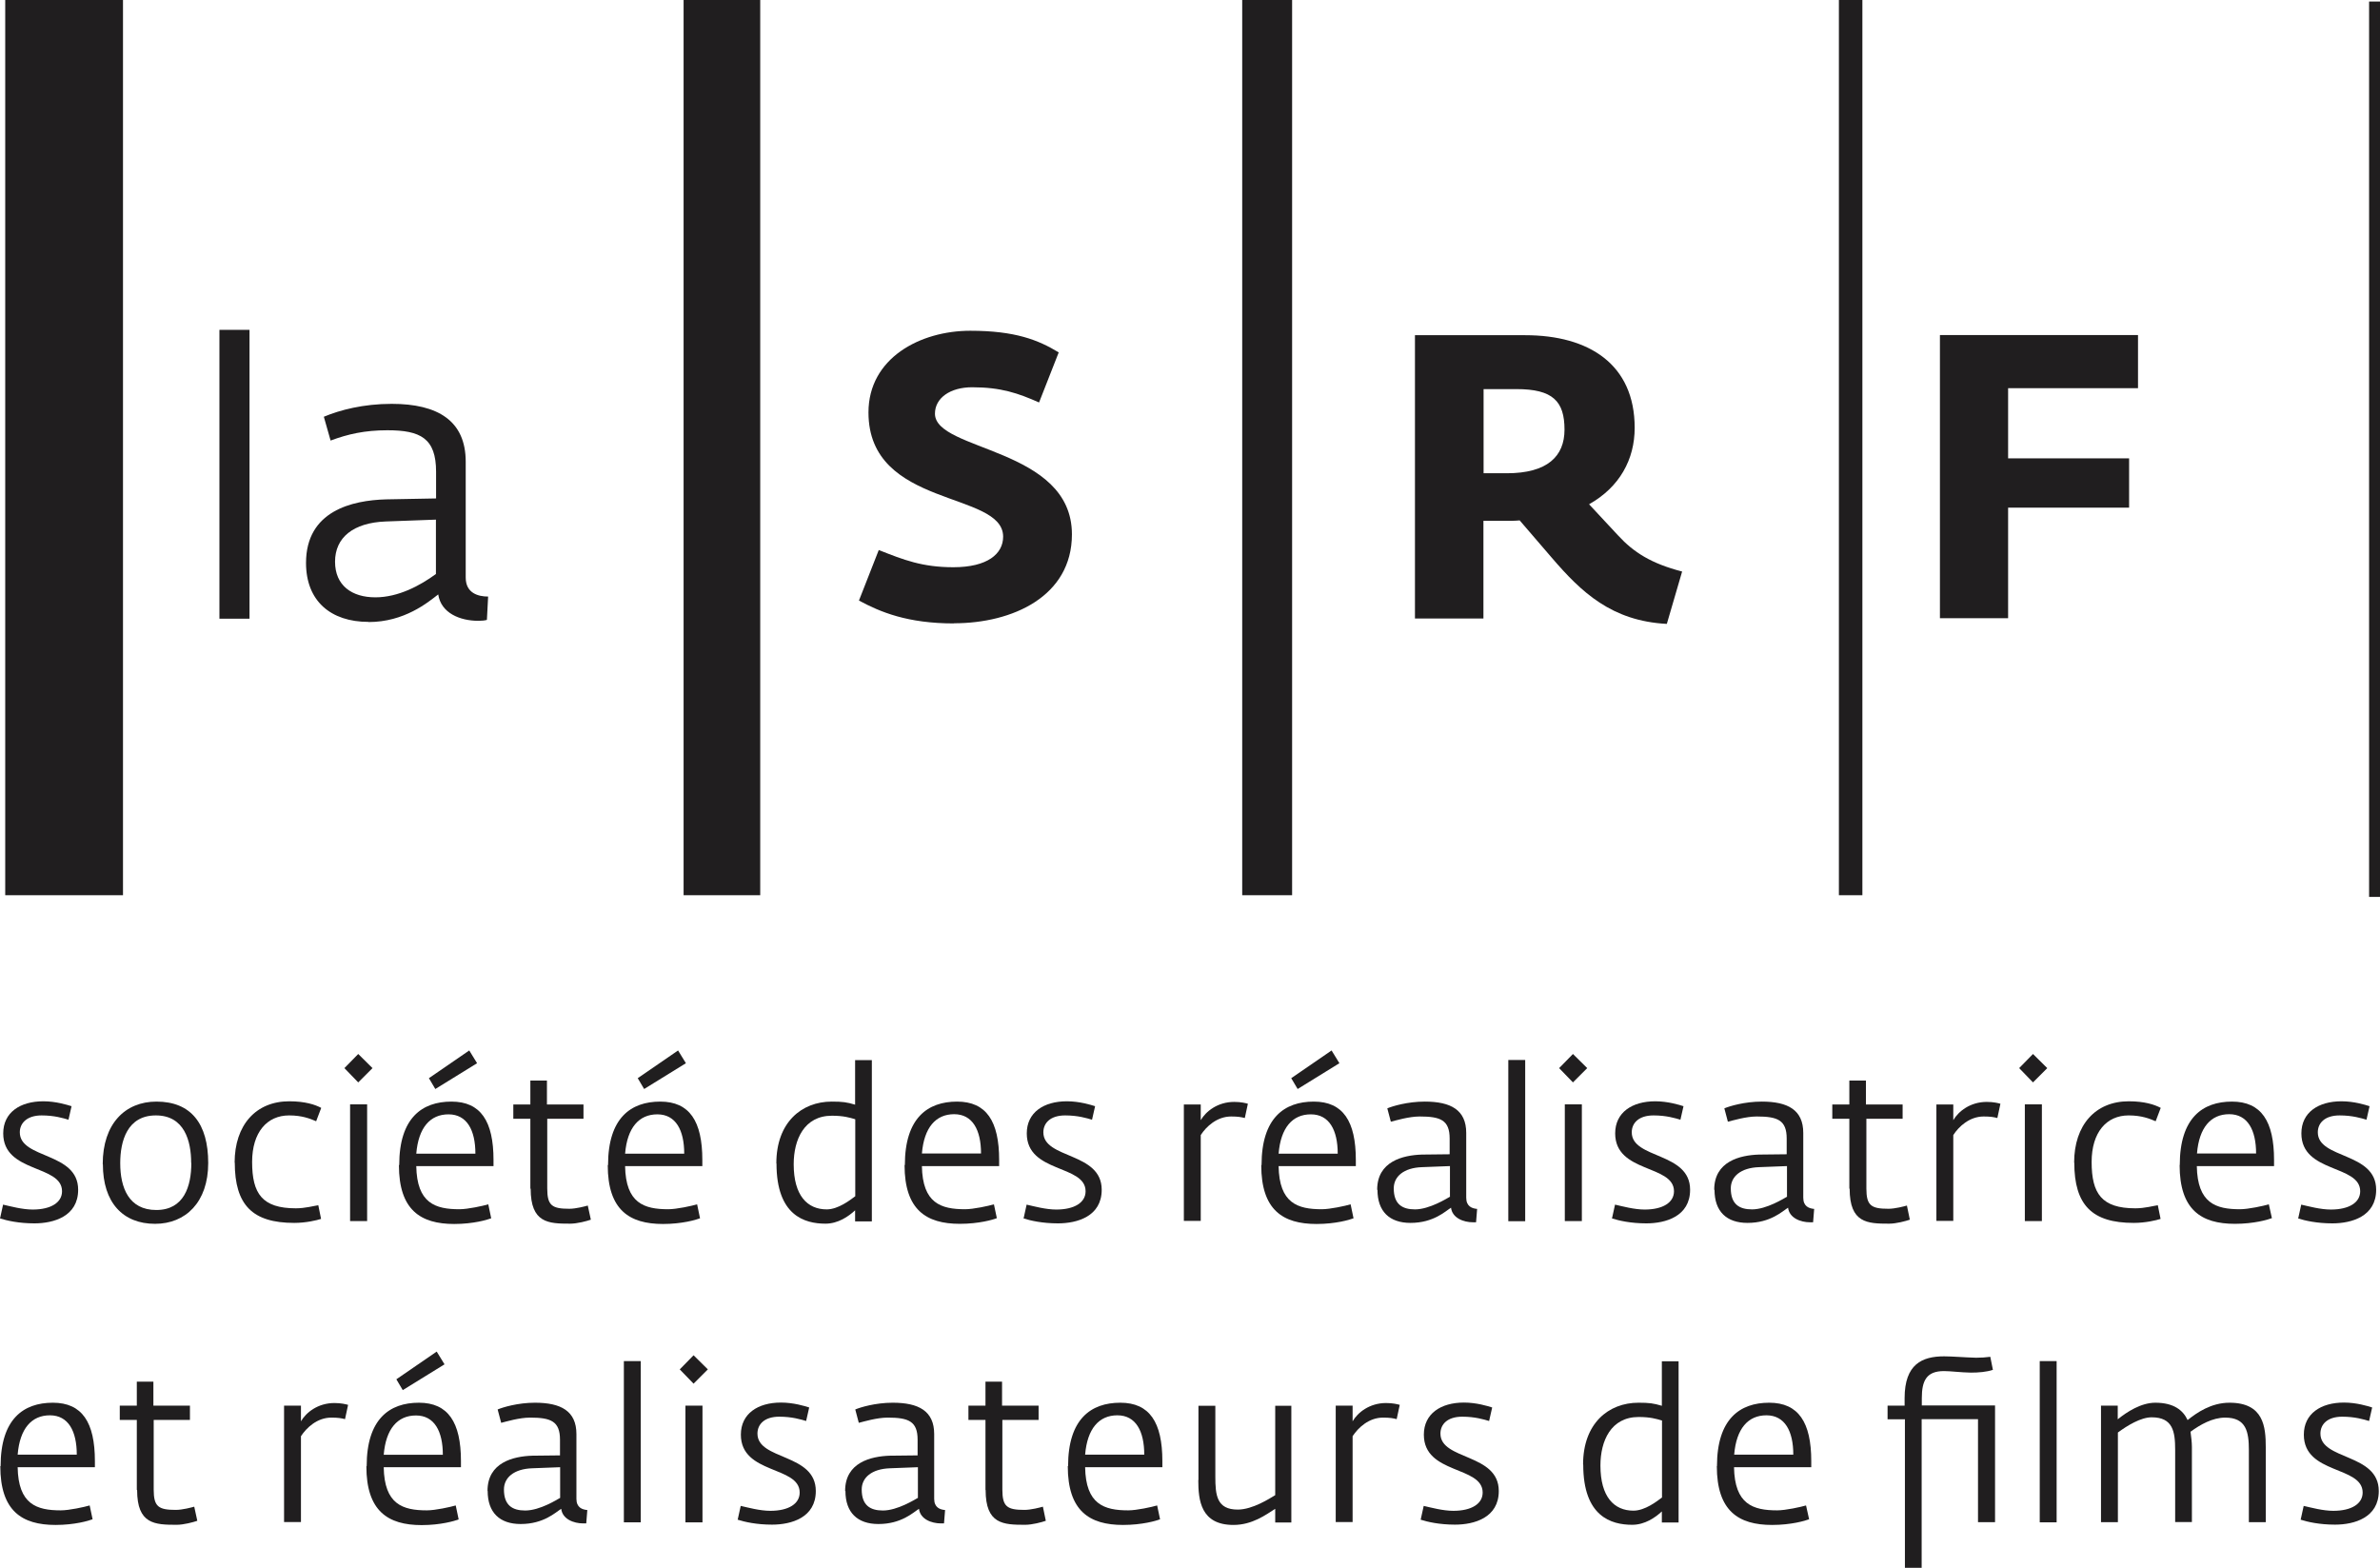 <?xml version="1.0" encoding="UTF-8"?><svg id="a" xmlns="http://www.w3.org/2000/svg" width="155" height="102.11" viewBox="0 0 155 102.11"><path d="m14.29,40.29h1.96v-18.81h-1.96s0,18.81,0,18.81Zm9.71.22c2.34,0,3.87-1.28,4.54-1.8.18,1.22,1.42,1.72,2.62,1.72.18,0,.43-.02.55-.06l.08-1.52c-.65,0-1.46-.22-1.46-1.24v-7.54c0-2.67-1.82-3.77-4.82-3.77-1.85,0-3.37.4-4.42.84l.44,1.55c1.13-.42,2.22-.67,3.7-.67,2.15,0,3.17.52,3.17,2.7v1.74l-3.25.06c-2.22.06-5.22.75-5.22,4.14,0,2.47,1.6,3.84,4.07,3.84m.44-1.6c-1.5,0-2.62-.75-2.62-2.32s1.18-2.54,3.3-2.62l3.27-.12v3.54c-1.02.75-2.45,1.52-3.94,1.52" fill="#201e1f"/><rect x="154.29" y=".1" width=".71" height="58.31" fill="#201e1f"/><rect x="44.52" width="4.99" height="58.3" fill="#201e1f"/><rect x=".34" width="7.67" height="58.3" fill="#201e1f"/><rect x="80.9" width="3.25" height="58.3" fill="#201e1f"/><rect x="119.76" width="1.53" height="58.3" fill="#201e1f"/><path d="m62.13,40.59c3.81,0,7.68-1.75,7.68-5.79,0-5.67-8.92-5.4-8.92-7.86,0-1.02.99-1.72,2.42-1.72,1.89,0,3,.39,4.36.99l1.28-3.26c-1.33-.81-2.84-1.41-5.76-1.41-3.26,0-6.63,1.78-6.63,5.32,0,6.26,8.77,5.09,8.77,8.09,0,1.12-1.02,1.99-3.24,1.99-2.03,0-3.24-.48-4.86-1.12l-1.29,3.29c1.39.75,3.16,1.49,6.19,1.49" fill="#201e1f"/><path d="m108.56,40.61l.99-3.39c-2.01-.52-3.16-1.25-4.17-2.35l-1.89-2.03c1.99-1.12,2.97-2.92,2.97-4.98,0-4.13-2.97-6.03-7.13-6.03h-7.18v18.45h4.46v-6.36h1.37c.33,0,.68,0,.99-.03l2.09,2.43c1.93,2.25,3.9,4.12,7.49,4.31m-11.93-9.81v-5.48h2.14c2.36,0,3.13.78,3.13,2.64,0,1.74-1.12,2.84-3.76,2.84,0,0-1.51,0-1.51,0Z" fill="#201e1f"/><polygon points="126.34 40.26 130.78 40.26 130.78 33.06 138.66 33.06 138.66 29.85 130.78 29.85 130.78 25.28 139.24 25.28 139.24 21.82 126.34 21.82 126.34 40.26" fill="#201e1f"/><path d="m0,79.36l.2-.91c.49.11,1.25.32,1.93.32,1.19,0,1.91-.46,1.91-1.19,0-1.75-3.83-1.17-3.83-3.77,0-1.37,1.11-2.09,2.61-2.09.82,0,1.55.23,1.84.32l-.2.88c-.34-.1-.92-.28-1.75-.28-.95,0-1.42.5-1.42,1.1,0,1.75,3.8,1.27,3.8,3.74,0,1.74-1.6,2.19-2.85,2.19-1.02,0-1.79-.18-2.23-.32" fill="#201e1f"/><path d="m6.69,75.81c0-2.63,1.46-4.07,3.5-4.07,2.25,0,3.37,1.44,3.37,4s-1.48,3.96-3.46,3.96c-2.1,0-3.4-1.39-3.4-3.88m5.75-.09c0-1.41-.43-3.09-2.3-3.09s-2.32,1.68-2.32,3.11c0,1.59.55,3.05,2.35,3.05s2.28-1.54,2.28-3.06" fill="#201e1f"/><path d="m15.28,75.72c0-2.46,1.39-4,3.56-4,1.03,0,1.69.22,2.08.43l-.33.87c-.4-.17-.92-.38-1.76-.38-1.44,0-2.41,1.1-2.41,3.03,0,2.06.65,3.02,2.85,3.02.61,0,1.17-.16,1.46-.2l.18.89c-.28.09-.98.26-1.75.26-2.7,0-3.87-1.15-3.87-3.93" fill="#201e1f"/><path d="m22.43,69.56l.9-.92.93.92-.93.93-.9-.93Zm.37,2.36h1.11v7.6h-1.11v-7.6Z" fill="#201e1f"/><path d="m26,75.87c0-3.07,1.49-4.13,3.4-4.13s2.74,1.28,2.74,3.8v.4h-5.03c.04,2.42,1.24,2.81,2.81,2.81.55,0,1.54-.22,1.88-.32l.19.91c-.26.1-1.17.37-2.41.37-2.2,0-3.6-.92-3.6-3.83m4.98-.75c0-1.53-.55-2.56-1.75-2.56s-1.96.87-2.1,2.56h3.85Zm-3.02-4.92l2.62-1.8.51.83-2.72,1.68-.42-.71h.01Z" fill="#201e1f"/><path d="m34.54,77.41v-4.55h-1.11v-.93h1.11v-1.56h1.08v1.56h2.38v.93h-2.36v4.54c0,1.11.31,1.32,1.44,1.32.43,0,1.03-.16,1.2-.21l.2.92c-.26.09-.88.26-1.35.26-1.42,0-2.57-.04-2.57-2.28" fill="#201e1f"/><path d="m39.6,75.87c0-3.07,1.49-4.13,3.4-4.13s2.74,1.28,2.74,3.8v.4h-5.03c.04,2.42,1.24,2.81,2.81,2.81.55,0,1.54-.22,1.88-.32l.19.91c-.26.1-1.17.37-2.41.37-2.2,0-3.6-.92-3.6-3.83m4.98-.75c0-1.53-.55-2.56-1.75-2.56s-1.96.87-2.1,2.56h3.85Zm-3.02-4.92l2.62-1.8.51.83-2.72,1.68-.42-.71h.01Z" fill="#201e1f"/><path d="m50.56,75.76c0-2.66,1.64-4.02,3.61-4.02.71,0,.98.04,1.52.2v-2.9h1.09v10.5h-1.09v-.72c-.43.4-1.11.87-1.93.87-1.37,0-3.19-.54-3.19-3.91m5.13,2.13v-5.02c-.37-.11-.77-.23-1.52-.23-1.81,0-2.49,1.56-2.49,3.16,0,2.04.89,2.94,2.15,2.94.75,0,1.53-.61,1.85-.85" fill="#201e1f"/><path d="m58.93,75.87c0-3.07,1.49-4.13,3.4-4.13s2.74,1.28,2.74,3.8v.4h-5.03c.04,2.42,1.24,2.81,2.81,2.81.55,0,1.54-.22,1.88-.32l.19.9c-.24.1-1.17.37-2.41.37-2.2,0-3.6-.92-3.6-3.83m4.98-.75c0-1.53-.55-2.56-1.75-2.56s-1.96.87-2.1,2.56h3.85Z" fill="#201e1f"/><path d="m66.66,79.36l.2-.91c.49.11,1.25.32,1.93.32,1.19,0,1.91-.46,1.91-1.19,0-1.75-3.83-1.17-3.83-3.77,0-1.37,1.11-2.09,2.61-2.09.82,0,1.56.23,1.84.32l-.2.88c-.34-.1-.92-.28-1.75-.28-.97,0-1.42.5-1.42,1.1,0,1.75,3.8,1.27,3.8,3.74,0,1.74-1.6,2.19-2.85,2.19-1.02,0-1.79-.18-2.23-.32" fill="#201e1f"/><path d="m77.1,71.93h1.1v1.02c.33-.57,1.1-1.19,2.18-1.19.44,0,.75.08.89.12l-.2.93c-.23-.06-.44-.1-.89-.1-.92,0-1.62.65-1.98,1.21v5.59h-1.1v-7.6h0Z" fill="#201e1f"/><path d="m82.16,75.87c0-3.07,1.49-4.13,3.4-4.13s2.74,1.28,2.74,3.8v.4h-5.03c.04,2.42,1.24,2.81,2.81,2.81.55,0,1.54-.22,1.88-.32l.19.91c-.26.1-1.17.37-2.41.37-2.2,0-3.6-.92-3.6-3.83m4.98-.75c0-1.53-.55-2.56-1.75-2.56s-1.96.87-2.1,2.56h3.85Zm-3.02-4.92l2.62-1.8.51.83-2.72,1.68-.42-.71h.01Z" fill="#201e1f"/><path d="m89.69,77.48c0-1.85,1.68-2.25,2.91-2.29l1.81-.02v-1.02c0-1.21-.6-1.44-1.95-1.44-.7,0-1.56.26-1.88.34l-.23-.87c.33-.14,1.31-.44,2.44-.44,1.69,0,2.7.54,2.7,2.04v4.22c0,.57.38.7.71.73l-.07.87h-.2c-.62,0-1.35-.28-1.43-.95-.37.23-1.14.99-2.64.99-1.37,0-2.15-.75-2.15-2.15m4.72.43v-1.98l-1.82.07c-1.19.04-1.84.61-1.84,1.38,0,1.02.54,1.37,1.38,1.37.95,0,2.09-.72,2.29-.83" fill="#201e1f"/><rect x="98.23" y="69.03" width="1.1" height="10.5" fill="#201e1f"/><path d="m101.54,69.56l.9-.92.93.92-.93.93-.9-.93Zm.37,2.36h1.11v7.6h-1.11v-7.6Z" fill="#201e1f"/><path d="m104.98,79.36l.2-.91c.49.11,1.25.32,1.93.32,1.19,0,1.91-.46,1.91-1.19,0-1.75-3.83-1.17-3.83-3.77,0-1.37,1.11-2.09,2.61-2.09.82,0,1.56.23,1.84.32l-.2.88c-.34-.1-.92-.28-1.75-.28-.97,0-1.42.5-1.42,1.1,0,1.75,3.8,1.27,3.8,3.74,0,1.74-1.6,2.19-2.85,2.19-1.02,0-1.79-.18-2.23-.32" fill="#201e1f"/><path d="m111.64,77.48c0-1.85,1.68-2.25,2.91-2.29l1.81-.02v-1.02c0-1.21-.6-1.44-1.95-1.44-.7,0-1.56.26-1.88.34l-.23-.87c.33-.14,1.31-.44,2.44-.44,1.69,0,2.7.54,2.7,2.04v4.22c0,.57.38.7.71.73l-.07.87h-.2c-.62,0-1.35-.28-1.43-.95-.37.23-1.14.99-2.64.99-1.37,0-2.15-.75-2.15-2.15m4.72.43v-1.98l-1.82.07c-1.19.04-1.84.61-1.84,1.38,0,1.02.54,1.37,1.38,1.37.95,0,2.09-.72,2.29-.83" fill="#201e1f"/><path d="m120.44,77.41v-4.55h-1.11v-.93h1.11v-1.56h1.08v1.56h2.39v.93h-2.36v4.54c0,1.11.31,1.32,1.44,1.32.43,0,1.03-.16,1.2-.21l.19.92c-.26.09-.88.26-1.35.26-1.42,0-2.57-.04-2.57-2.28" fill="#201e1f"/><path d="m126.11,71.93h1.1v1.02c.33-.57,1.1-1.19,2.18-1.19.44,0,.75.08.89.12l-.2.93c-.23-.06-.44-.1-.89-.1-.92,0-1.62.65-1.98,1.21v5.59h-1.1v-7.6h0Z" fill="#201e1f"/><path d="m131.5,69.56l.9-.92.93.92-.93.93-.9-.93Zm.37,2.36h1.11v7.6h-1.11v-7.6Z" fill="#201e1f"/><path d="m135.08,75.72c0-2.46,1.39-4,3.56-4,1.03,0,1.69.22,2.08.43l-.33.87c-.4-.17-.92-.38-1.76-.38-1.44,0-2.41,1.1-2.41,3.03,0,2.06.65,3.02,2.85,3.02.61,0,1.17-.16,1.46-.2l.18.89c-.28.09-.98.26-1.75.26-2.7,0-3.87-1.15-3.87-3.93" fill="#201e1f"/><path d="m141.96,75.87c0-3.07,1.49-4.13,3.4-4.13s2.74,1.28,2.74,3.8v.4h-5.03c.04,2.42,1.24,2.81,2.81,2.81.55,0,1.54-.22,1.88-.32l.2.9c-.26.1-1.17.37-2.41.37-2.2,0-3.6-.92-3.6-3.83m4.98-.75c0-1.53-.55-2.56-1.75-2.56s-1.96.87-2.1,2.56h3.85Z" fill="#201e1f"/><path d="m149.67,79.36l.2-.91c.49.11,1.25.32,1.93.32,1.19,0,1.91-.46,1.91-1.19,0-1.75-3.83-1.17-3.83-3.77,0-1.37,1.11-2.09,2.61-2.09.82,0,1.55.23,1.83.32l-.2.88c-.34-.1-.92-.28-1.75-.28-.97,0-1.42.5-1.42,1.1,0,1.75,3.8,1.27,3.8,3.74,0,1.74-1.6,2.19-2.85,2.19-1.02,0-1.79-.18-2.23-.32" fill="#201e1f"/><path d="m.04,95.48c0-3.07,1.49-4.13,3.4-4.13s2.74,1.28,2.74,3.8v.4H1.15c.04,2.42,1.24,2.81,2.81,2.81.55,0,1.54-.22,1.88-.32l.19.9c-.26.1-1.17.37-2.41.37-2.2,0-3.6-.92-3.6-3.83m4.98-.75c0-1.53-.55-2.56-1.75-2.56s-1.96.87-2.1,2.56h3.85Z" fill="#201e1f"/><path d="m8.91,97.02v-4.55h-1.11v-.93h1.11v-1.56h1.08v1.56h2.38v.93h-2.36v4.54c0,1.11.31,1.32,1.44,1.32.43,0,1.03-.16,1.2-.21l.2.92c-.26.09-.88.26-1.35.26-1.42,0-2.57-.04-2.57-2.26" fill="#201e1f"/><path d="m18.5,91.54h1.1v1.02c.33-.57,1.1-1.19,2.18-1.19.44,0,.75.08.89.12l-.2.93c-.23-.06-.44-.1-.89-.1-.92,0-1.61.65-1.98,1.21v5.59h-1.1v-7.6h0Z" fill="#201e1f"/><path d="m23.88,95.48c0-3.07,1.49-4.13,3.4-4.13s2.74,1.28,2.74,3.8v.4h-5.03c.04,2.42,1.24,2.81,2.81,2.81.55,0,1.54-.22,1.88-.32l.19.91c-.26.1-1.17.37-2.41.37-2.2,0-3.6-.92-3.6-3.83m4.98-.75c0-1.53-.55-2.56-1.75-2.56s-1.96.87-2.1,2.56h3.85Zm-3.02-4.92l2.62-1.8.51.83-2.72,1.68-.42-.71h.01Z" fill="#201e1f"/><path d="m31.75,97.09c0-1.85,1.68-2.25,2.91-2.29l1.81-.02v-1.02c0-1.21-.6-1.44-1.95-1.44-.7,0-1.56.26-1.88.34l-.23-.87c.33-.14,1.31-.44,2.43-.44,1.69,0,2.7.54,2.7,2.04v4.22c0,.57.38.7.71.73l-.07.87h-.2c-.62,0-1.35-.28-1.43-.95-.37.23-1.14.99-2.64.99-1.37,0-2.15-.75-2.15-2.15m4.72.43v-1.98l-1.82.07c-1.19.04-1.84.61-1.84,1.38,0,1.02.54,1.37,1.38,1.37.97,0,2.09-.72,2.29-.83" fill="#201e1f"/><rect x="40.63" y="88.64" width="1.1" height="10.5" fill="#201e1f"/><path d="m44.27,89.18l.9-.92.93.92-.93.93-.9-.93Zm.37,2.36h1.11v7.6h-1.11v-7.6Z" fill="#201e1f"/><path d="m48.04,98.98l.2-.91c.49.11,1.25.32,1.93.32,1.19,0,1.91-.46,1.91-1.19,0-1.75-3.83-1.17-3.83-3.77,0-1.37,1.11-2.09,2.61-2.09.82,0,1.56.23,1.84.32l-.2.88c-.34-.1-.92-.28-1.75-.28-.97,0-1.42.5-1.42,1.1,0,1.75,3.8,1.27,3.8,3.74,0,1.74-1.6,2.19-2.85,2.19-1.02,0-1.79-.18-2.23-.32" fill="#201e1f"/><path d="m55.04,97.09c0-1.85,1.68-2.25,2.91-2.29l1.81-.02v-1.02c0-1.21-.6-1.44-1.95-1.44-.7,0-1.56.26-1.88.34l-.23-.87c.33-.14,1.31-.44,2.44-.44,1.69,0,2.7.54,2.7,2.04v4.22c0,.57.38.7.71.73l-.07.87h-.2c-.62,0-1.35-.28-1.43-.95-.37.23-1.14.99-2.64.99-1.37,0-2.15-.75-2.15-2.15m4.72.43v-1.98l-1.82.07c-1.19.04-1.84.61-1.84,1.38,0,1.02.54,1.37,1.38,1.37.95,0,2.09-.72,2.29-.83" fill="#201e1f"/><path d="m64.18,97.02v-4.55h-1.11v-.93h1.11v-1.56h1.08v1.56h2.38v.93h-2.36v4.54c0,1.11.31,1.32,1.44,1.32.43,0,1.03-.16,1.2-.21l.19.92c-.26.09-.88.26-1.35.26-1.42,0-2.57-.04-2.57-2.26" fill="#201e1f"/><path d="m69.56,95.48c0-3.07,1.49-4.13,3.4-4.13s2.74,1.28,2.74,3.8v.4h-5.03c.04,2.42,1.24,2.81,2.81,2.81.55,0,1.54-.22,1.88-.32l.19.9c-.24.1-1.17.37-2.41.37-2.2,0-3.6-.92-3.6-3.83m4.98-.75c0-1.53-.55-2.56-1.75-2.56s-1.96.87-2.1,2.56h3.85Z" fill="#201e1f"/><path d="m78.05,96.39v-4.84h1.1v4.62c0,1.2.09,2.14,1.46,2.14.97,0,2.09-.73,2.44-.94v-5.82h1.05v7.6h-1.05v-.89c-.6.38-1.49,1.05-2.72,1.05-2.13,0-2.29-1.61-2.29-2.92" fill="#201e1f"/><path d="m86.99,91.54h1.1v1.02c.33-.57,1.1-1.19,2.18-1.19.44,0,.75.08.89.12l-.2.93c-.23-.06-.44-.1-.89-.1-.92,0-1.61.65-1.98,1.21v5.59h-1.1v-7.6h0Z" fill="#201e1f"/><path d="m92.52,98.98l.2-.91c.49.11,1.25.32,1.93.32,1.19,0,1.91-.46,1.91-1.19,0-1.75-3.83-1.17-3.83-3.77,0-1.37,1.11-2.09,2.61-2.09.82,0,1.56.23,1.84.32l-.2.88c-.34-.1-.92-.28-1.75-.28-.97,0-1.42.5-1.42,1.1,0,1.75,3.8,1.27,3.8,3.74,0,1.74-1.6,2.19-2.85,2.19-1.02,0-1.79-.18-2.23-.32" fill="#201e1f"/><path d="m103.1,95.37c0-2.66,1.64-4.02,3.61-4.02.71,0,.98.04,1.52.2v-2.9h1.09v10.5h-1.09v-.72c-.43.4-1.11.87-1.93.87-1.37,0-3.19-.54-3.19-3.91m5.13,2.13v-5.01c-.37-.11-.77-.23-1.52-.23-1.81,0-2.49,1.56-2.49,3.16,0,2.04.89,2.94,2.15,2.94.75,0,1.53-.61,1.85-.85" fill="#201e1f"/><path d="m111.82,95.48c0-3.07,1.49-4.13,3.4-4.13s2.74,1.28,2.74,3.8v.4h-5.03c.04,2.42,1.24,2.81,2.81,2.81.55,0,1.54-.22,1.88-.32l.2.9c-.26.1-1.17.37-2.41.37-2.2,0-3.6-.92-3.6-3.83m4.98-.75c0-1.53-.55-2.56-1.75-2.56s-1.96.87-2.1,2.56h3.85Z" fill="#201e1f"/><path d="m124.04,92.43h-1.11v-.89h1.11v-.49c0-2.21,1.14-2.72,2.57-2.72.53,0,1.33.07,2.08.09.33,0,.65-.02.93-.06l.17.85c-.42.14-.94.18-1.44.18-.65-.01-1.3-.1-1.75-.1-1.13,0-1.44.62-1.44,1.76v.48h4.77v7.6h-1.11v-6.71h-3.67v9.68h-1.09v-9.68h-.01Z" fill="#201e1f"/><rect x="132.84" y="88.64" width="1.1" height="10.5" fill="#201e1f"/><path d="m136.82,91.54h1.1v.89c.61-.49,1.52-1.08,2.45-1.08,1.21,0,1.81.5,2.1,1.13.6-.48,1.53-1.13,2.73-1.13,2.23,0,2.36,1.58,2.36,2.89v4.89h-1.1v-4.69c0-1.19-.17-2.12-1.54-2.12-.83,0-1.63.46-2.26.92.04.32.09.67.09.99v4.89h-1.09v-4.69c0-1.19-.14-2.13-1.53-2.13-.71,0-1.59.54-2.2.99v5.84h-1.1v-7.6.02Z" fill="#201e1f"/><path d="m149.83,98.98l.2-.91c.49.11,1.25.32,1.93.32,1.19,0,1.91-.46,1.91-1.19,0-1.75-3.83-1.17-3.83-3.77,0-1.37,1.11-2.09,2.61-2.09.82,0,1.56.23,1.84.32l-.2.88c-.34-.1-.92-.28-1.75-.28-.97,0-1.42.5-1.42,1.1,0,1.75,3.8,1.27,3.8,3.74,0,1.74-1.6,2.19-2.85,2.19-1.02,0-1.79-.18-2.23-.32" fill="#201e1f"/></svg>